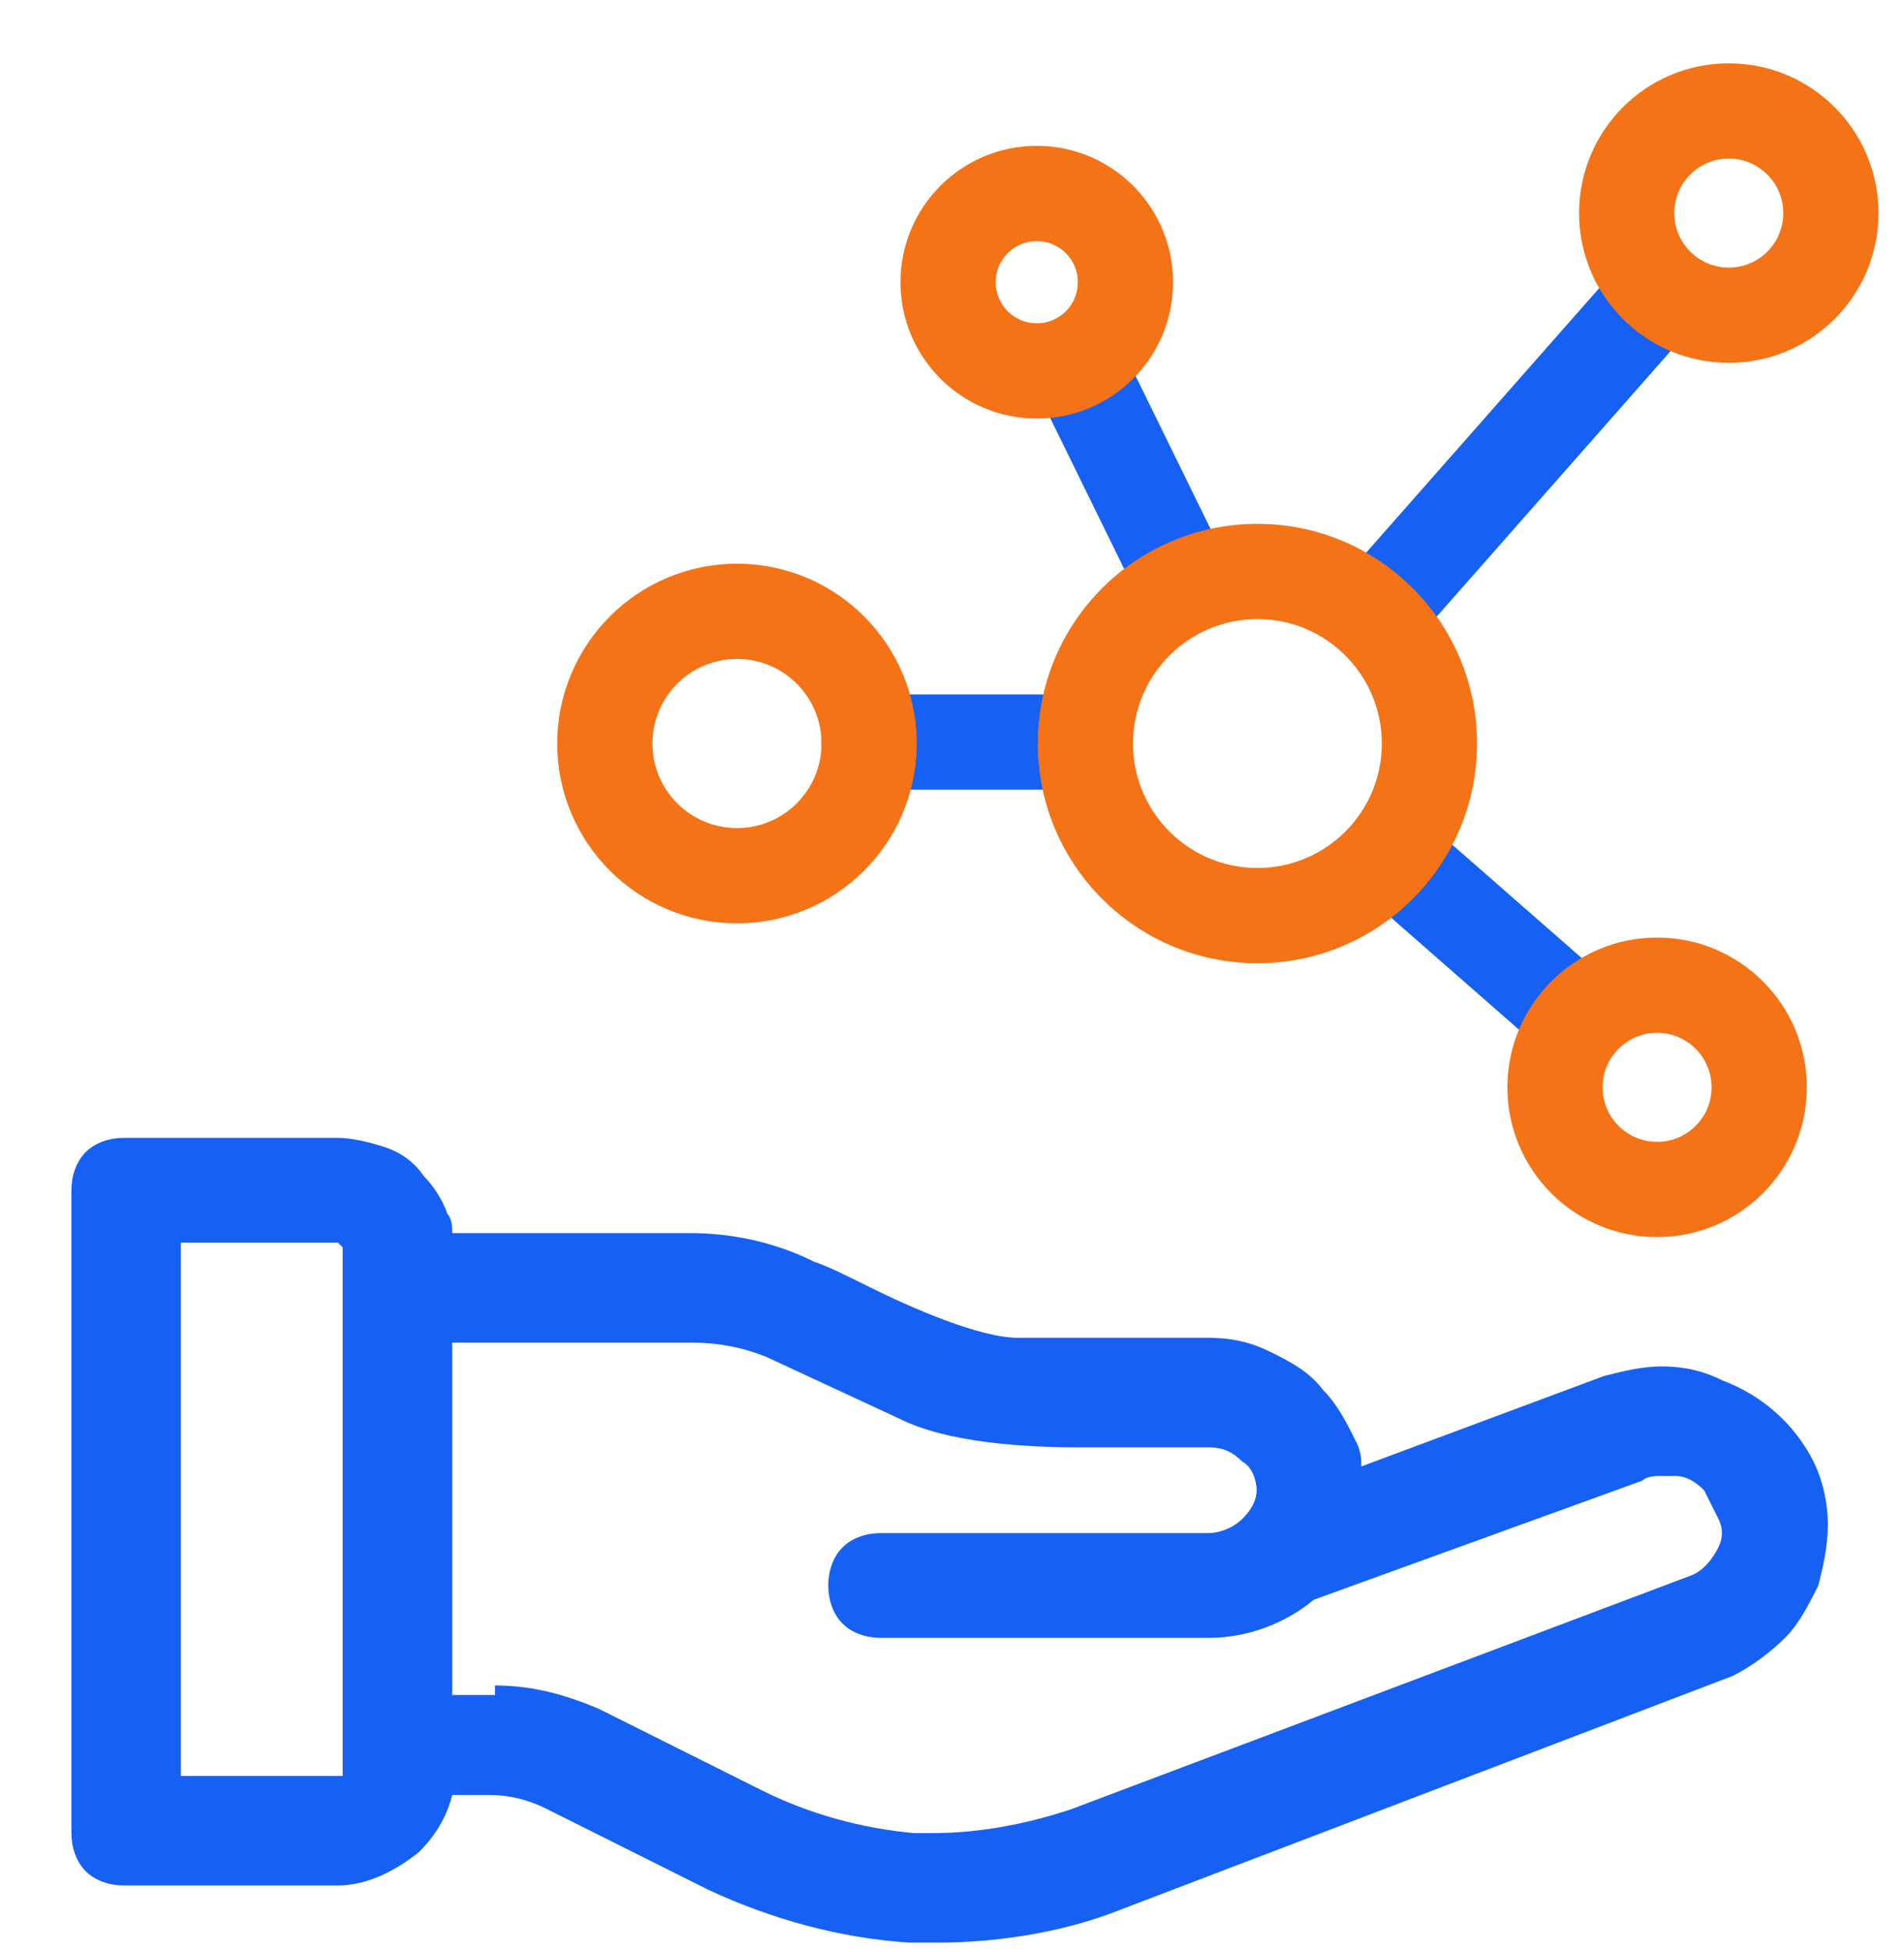 <svg width="40" height="41" viewBox="0 0 40 41" fill="none" xmlns="http://www.w3.org/2000/svg">
<g clip-path="url(#clip0_6126_4696)">
<path fill-rule="evenodd" clip-rule="evenodd" d="M35.504 5.399C35.918 5.764 35.958 6.396 35.593 6.81L30.004 13.152C29.639 13.567 29.007 13.607 28.593 13.241C28.178 12.876 28.139 12.244 28.504 11.83L34.093 5.488C34.458 5.074 35.09 5.034 35.504 5.399Z" fill="#1661F3"/>
<path fill-rule="evenodd" clip-rule="evenodd" d="M28.908 17.665C29.271 17.25 29.903 17.208 30.319 17.572L33.756 20.58C34.172 20.944 34.214 21.576 33.85 21.991C33.486 22.407 32.854 22.449 32.439 22.085L29.002 19.076C28.586 18.713 28.544 18.081 28.908 17.665Z" fill="#1661F3"/>
<path fill-rule="evenodd" clip-rule="evenodd" d="M22.179 6.744C22.675 6.501 23.274 6.706 23.517 7.202L25.645 11.542C25.889 12.037 25.684 12.637 25.188 12.88C24.692 13.123 24.093 12.918 23.85 12.422L21.721 8.082C21.478 7.587 21.683 6.987 22.179 6.744Z" fill="#1661F3"/>
<path fill-rule="evenodd" clip-rule="evenodd" d="M36.319 3.33C35.687 3.33 35.174 3.843 35.174 4.475C35.174 5.108 35.687 5.62 36.319 5.62C36.951 5.62 37.464 5.108 37.464 4.475C37.464 3.843 36.951 3.33 36.319 3.33ZM33.174 4.475C33.174 2.738 34.582 1.33 36.319 1.33C38.056 1.33 39.464 2.738 39.464 4.475C39.464 6.212 38.056 7.62 36.319 7.62C34.582 7.62 33.174 6.212 33.174 4.475Z" fill="#F37316"/>
<path fill-rule="evenodd" clip-rule="evenodd" d="M34.813 21.689C34.181 21.689 33.668 22.201 33.668 22.834C33.668 23.466 34.181 23.979 34.813 23.979C35.445 23.979 35.958 23.466 35.958 22.834C35.958 22.201 35.445 21.689 34.813 21.689ZM31.668 22.834C31.668 21.097 33.076 19.689 34.813 19.689C36.55 19.689 37.958 21.097 37.958 22.834C37.958 24.571 36.55 25.979 34.813 25.979C33.076 25.979 31.668 24.571 31.668 22.834Z" fill="#F37316"/>
<path fill-rule="evenodd" clip-rule="evenodd" d="M21.781 5.063C21.304 5.063 20.918 5.45 20.918 5.926C20.918 6.403 21.304 6.79 21.781 6.79C22.258 6.79 22.644 6.403 22.644 5.926C22.644 5.45 22.258 5.063 21.781 5.063ZM18.918 5.926C18.918 4.345 20.2 3.063 21.781 3.063C23.363 3.063 24.644 4.345 24.644 5.926C24.644 7.508 23.363 8.79 21.781 8.79C20.2 8.79 18.918 7.508 18.918 5.926Z" fill="#F37316"/>
<path fill-rule="evenodd" clip-rule="evenodd" d="M17.258 15.583C17.258 15.031 17.706 14.583 18.258 14.583H22.355C22.907 14.583 23.355 15.031 23.355 15.583C23.355 16.136 22.907 16.583 22.355 16.583H18.258C17.706 16.583 17.258 16.136 17.258 15.583Z" fill="#1661F3"/>
<path fill-rule="evenodd" clip-rule="evenodd" d="M26.416 13.001C24.973 13.001 23.803 14.171 23.803 15.614C23.803 17.058 24.973 18.228 26.416 18.228C27.86 18.228 29.03 17.058 29.03 15.614C29.03 14.171 27.86 13.001 26.416 13.001ZM21.803 15.614C21.803 13.066 23.868 11.001 26.416 11.001C28.965 11.001 31.03 13.066 31.03 15.614C31.03 18.162 28.965 20.228 26.416 20.228C23.868 20.228 21.803 18.162 21.803 15.614Z" fill="#F37316"/>
<path fill-rule="evenodd" clip-rule="evenodd" d="M15.483 13.838C14.502 13.838 13.707 14.633 13.707 15.614C13.707 16.595 14.502 17.39 15.483 17.39C16.464 17.39 17.259 16.595 17.259 15.614C17.259 14.633 16.464 13.838 15.483 13.838ZM11.707 15.614C11.707 13.529 13.398 11.838 15.483 11.838C17.568 11.838 19.259 13.529 19.259 15.614C19.259 17.7 17.568 19.39 15.483 19.39C13.398 19.39 11.707 17.7 11.707 15.614Z" fill="#F37316"/>
<path d="M19.7 40.795C19.5 40.795 19.3 40.795 19.1 40.795C17.6 40.695 16.2 40.295 14.9 39.695L11.5 37.995C11.1 37.795 10.7 37.695 10.3 37.695H9.5C9.4 38.095 9.2 38.495 8.8 38.895C8.3 39.295 7.7 39.595 7.1 39.595H2.6C2.3 39.595 2 39.495 1.8 39.295C1.6 39.095 1.5 38.795 1.5 38.495V24.995C1.5 24.695 1.6 24.395 1.8 24.195C2 23.995 2.3 23.895 2.6 23.895H7.1C7.4 23.895 7.8 23.995 8.1 24.095C8.4 24.195 8.7 24.395 8.9 24.695C9.1 24.895 9.3 25.195 9.4 25.495C9.5 25.595 9.5 25.795 9.5 25.895H14.5C15.4 25.895 16.3 26.095 17.1 26.495C17.4 26.595 17.8 26.795 18.2 26.995C19.2 27.495 20.6 28.095 21.4 28.095H21.5H25.4C25.9 28.095 26.3 28.195 26.7 28.395C27.1 28.595 27.5 28.795 27.8 29.195C28.1 29.495 28.3 29.895 28.5 30.295C28.6 30.495 28.6 30.695 28.6 30.795L33.7 28.895C34.1 28.795 34.5 28.695 34.9 28.695C35.4 28.695 35.8 28.795 36.2 28.995C37 29.295 37.7 29.895 38.1 30.695C38.3 31.095 38.4 31.595 38.4 31.995C38.4 32.495 38.3 32.895 38.2 33.295C38 33.695 37.8 34.095 37.5 34.395C37.2 34.695 36.8 34.995 36.4 35.195L23.3 40.195C22.2 40.595 20.9 40.795 19.7 40.795ZM10.4 35.395C11.2 35.395 11.9 35.595 12.6 35.895L16 37.595C17 38.095 18.1 38.395 19.2 38.495C19.3 38.495 19.5 38.495 19.6 38.495C20.6 38.495 21.6 38.295 22.5 37.995L35.5 33.095C35.8 32.995 36 32.695 36.1 32.495C36.2 32.295 36.2 32.095 36.1 31.895C36 31.695 35.9 31.495 35.8 31.295C35.6 31.095 35.4 30.995 35.2 30.995C35.1 30.995 35 30.995 34.9 30.995C34.8 30.995 34.6 30.995 34.5 31.095L27.6 33.595C27 34.095 26.2 34.395 25.4 34.395H18.5C18.2 34.395 17.9 34.295 17.7 34.095C17.5 33.895 17.4 33.595 17.4 33.295C17.4 32.995 17.5 32.695 17.7 32.495C17.9 32.295 18.2 32.195 18.5 32.195H25.4C25.6 32.195 25.9 32.095 26.1 31.895C26.3 31.695 26.4 31.495 26.4 31.295C26.4 31.095 26.3 30.795 26.1 30.695C25.9 30.495 25.7 30.395 25.4 30.395C25.2 30.395 25 30.395 24.9 30.395C24.6 30.395 24.3 30.395 23.9 30.395C23.5 30.395 23.1 30.395 22.7 30.395C21.5 30.395 19.9 30.295 18.9 29.795L16.1 28.495C15.6 28.295 15.1 28.195 14.5 28.195H9.5V35.595H10.4V35.395ZM7.1 37.295H7.2V26.195C7.1 26.095 7.1 26.095 7.1 26.095H3.8V37.295H7.1Z" fill="#1661F3"/>
</g>
<defs>
<clipPath id="clip0_6126_4696">
<rect width="40" height="40" fill="white" transform="translate(0 0.795)"/>
</clipPath>
</defs>
</svg>
